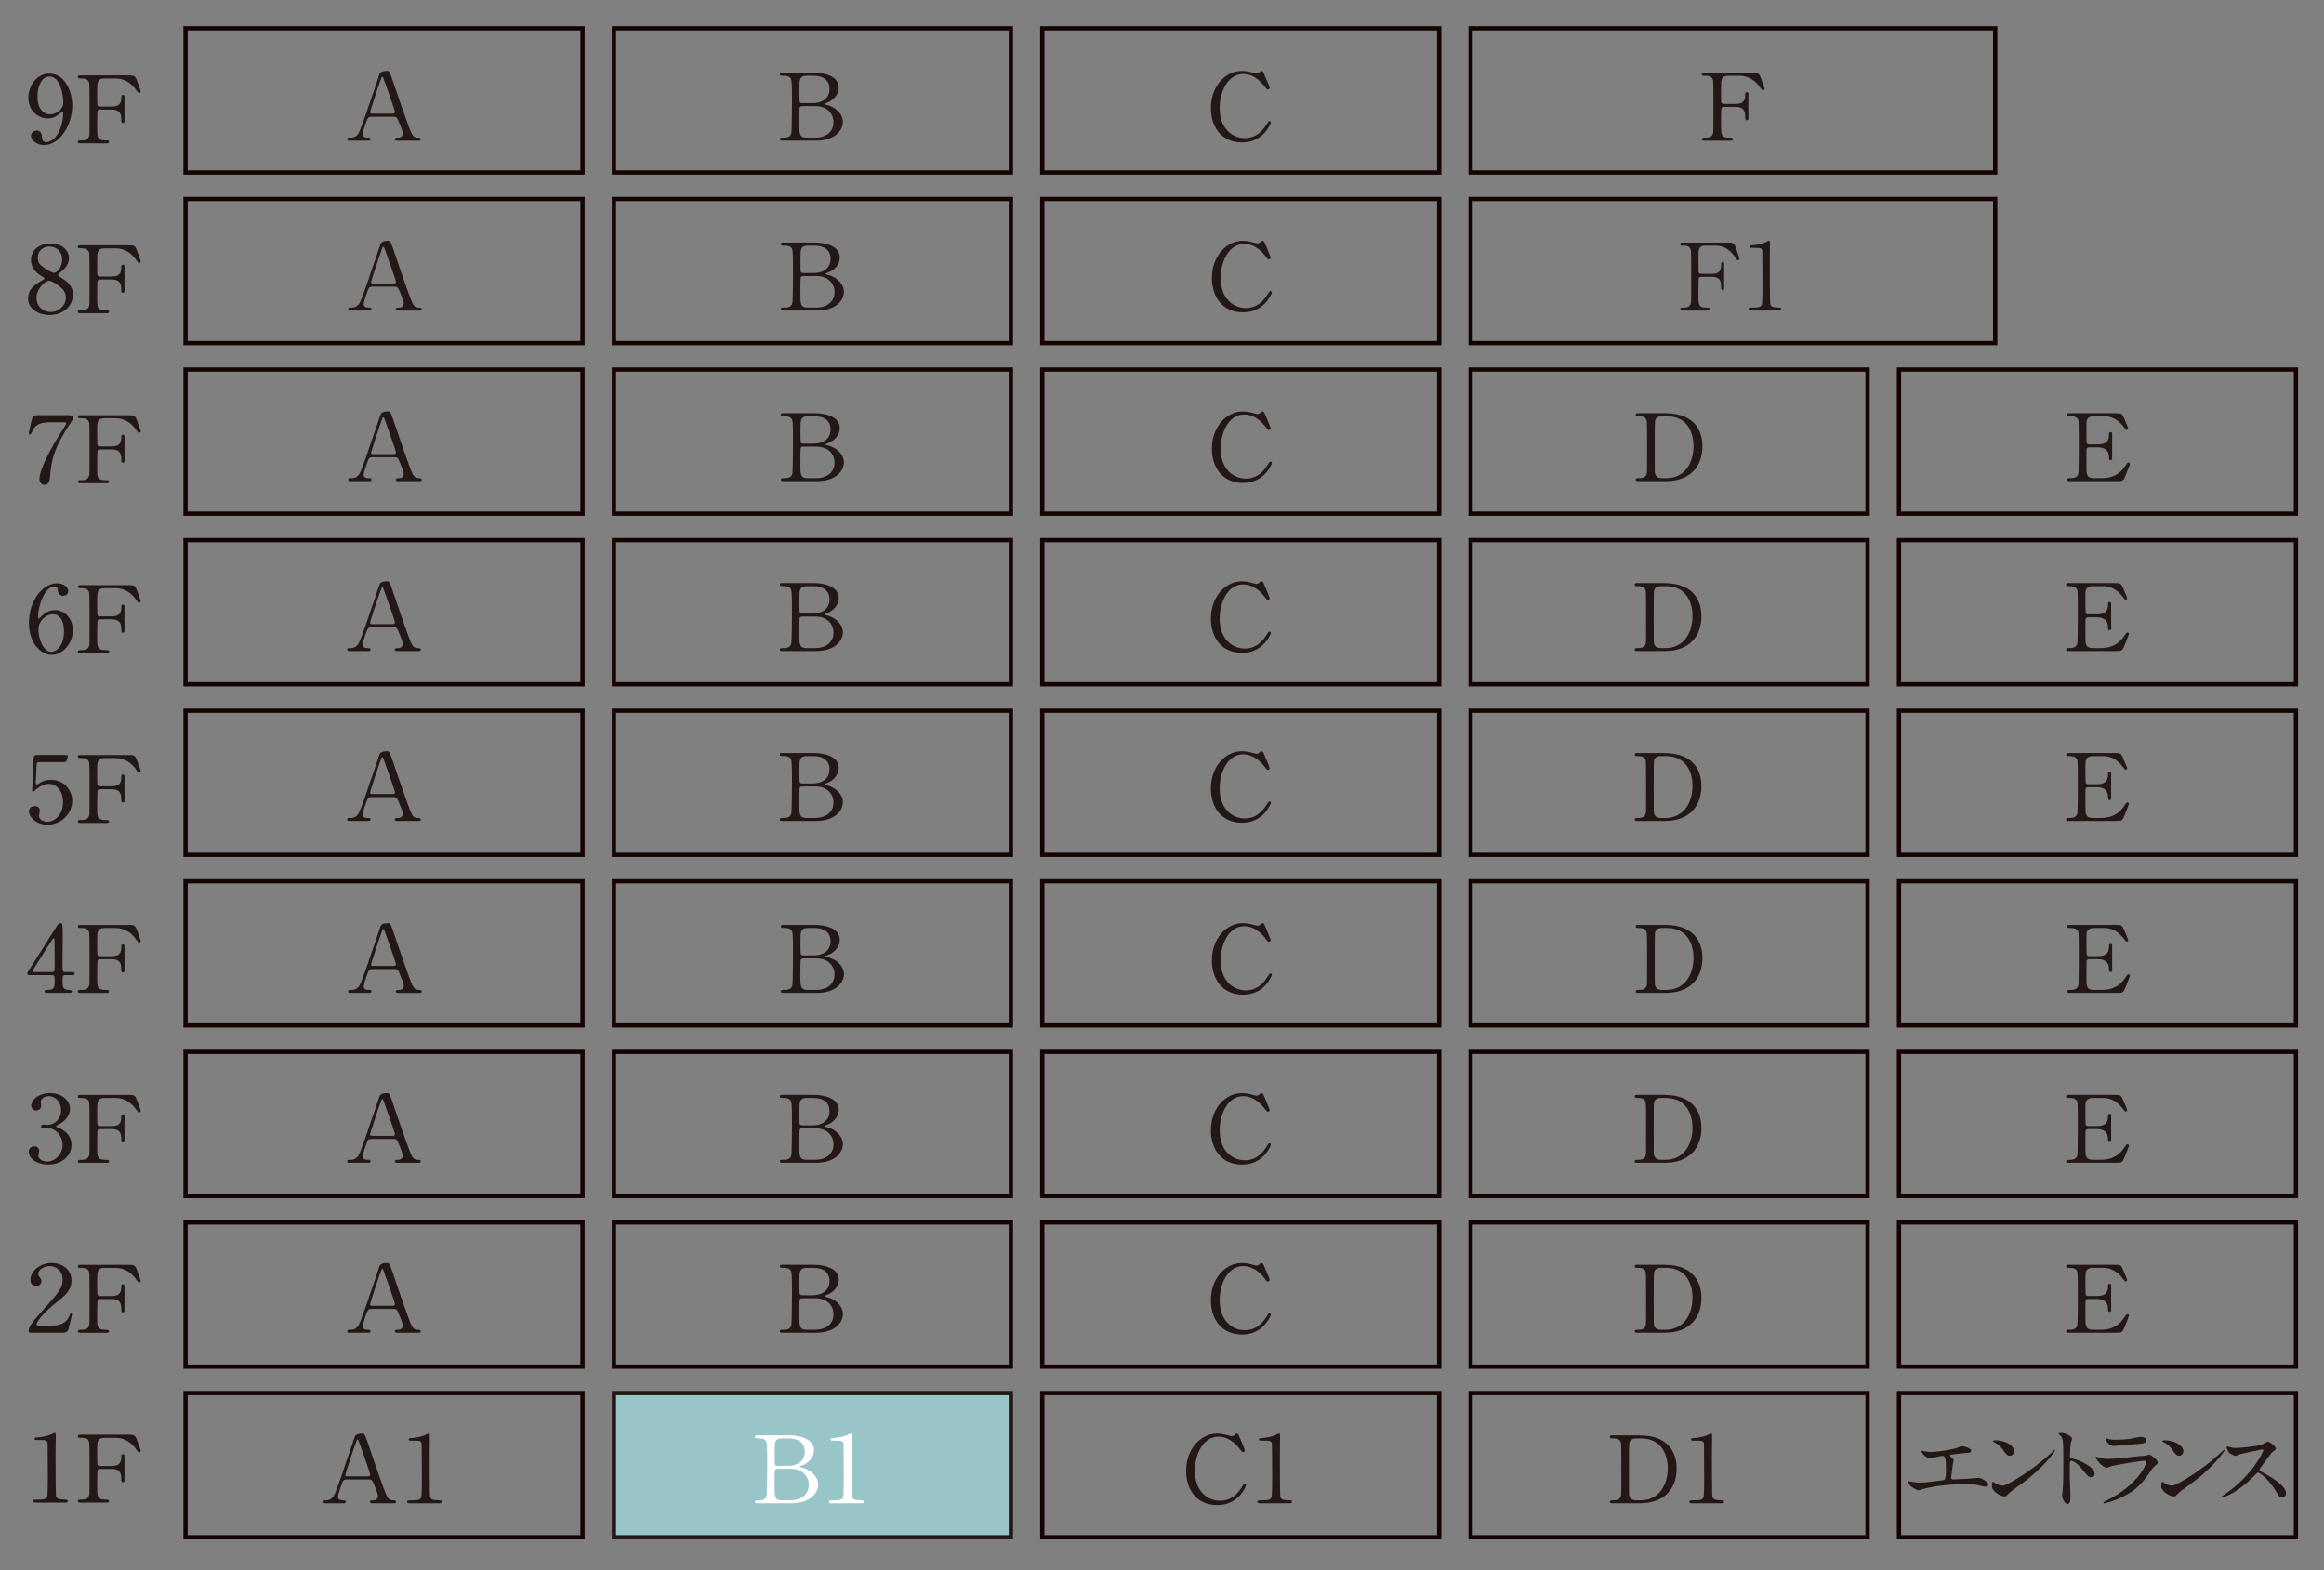 <?xml version="1.0" encoding="UTF-8"?><svg id="_レイヤー_2" xmlns="http://www.w3.org/2000/svg" xmlns:xlink="http://www.w3.org/1999/xlink" viewBox="0 0 370 250"><rect x="0" y="0" width="370" height="250" fill="#808080" stroke="none"/><defs><style>.cls-1{clip-path:url(#clippath);}.cls-2,.cls-3{fill:none;}.cls-2,.cls-4,.cls-5{stroke-width:0px;}.cls-3{stroke:#150301;stroke-width:.679px;}.cls-3,.cls-6{stroke-miterlimit:10;}.cls-6{fill:#98c5c7;stroke:#231815;stroke-width:.68px;}.cls-4{fill:#231815;}.cls-5{fill:#fff;}</style><clipPath id="clippath"><rect class="cls-2" width="370" height="250"/></clipPath></defs><g id="_レイヤー_6"><g class="cls-1"><rect class="cls-3" x="29.542" y="140.314" width="63.201" height="22.954"/><rect class="cls-3" x="97.739" y="140.314" width="63.201" height="22.954"/><rect class="cls-3" x="165.936" y="140.314" width="63.201" height="22.954"/><rect class="cls-3" x="234.132" y="140.314" width="63.201" height="22.954"/><rect class="cls-3" x="302.329" y="140.314" width="63.201" height="22.954"/><rect class="cls-3" x="29.542" y="167.475" width="63.201" height="22.954"/><rect class="cls-3" x="97.739" y="167.475" width="63.201" height="22.954"/><rect class="cls-3" x="165.936" y="167.475" width="63.201" height="22.954"/><rect class="cls-3" x="234.132" y="167.475" width="63.201" height="22.954"/><rect class="cls-3" x="302.329" y="167.475" width="63.201" height="22.954"/><rect class="cls-3" x="29.542" y="194.635" width="63.201" height="22.954"/><rect class="cls-3" x="97.739" y="194.635" width="63.201" height="22.954"/><rect class="cls-3" x="165.936" y="194.635" width="63.201" height="22.954"/><rect class="cls-3" x="234.132" y="194.635" width="63.201" height="22.954"/><rect class="cls-3" x="302.329" y="194.635" width="63.201" height="22.954"/><path class="cls-4" d="M11.605,100.344c0,2.123-1.639,3.92-3.373,3.92-1.687,0-3.625-1.826-3.625-5.093,0-3.459,2.112-6.295,4.492-6.295.961,0,1.765.549,1.765,1.247,0,.52-.457.742-.819.742-.284,0-.835-.163-.867-.995-.016-.297-.047-.505-.457-.505-1.513,0-2.648,2.851-2.648,4.825,0,.059,0,.297.11.297.047,0,.079-.045.394-.342.347-.341,1.04-1.01,2.207-1.01,1.466,0,2.821,1.307,2.821,3.207ZM6.12,100.21c0,1.529.804,3.578,2.049,3.578.725,0,2.018-.817,2.018-3.251,0-.742-.142-2.747-1.844-2.747-.662,0-2.222.802-2.222,2.42Z"/><path class="cls-4" d="M17.77,98.132c1.087,0,1.544-.371,1.544-1.425,0-.252,0-.445.252-.445s.252.223.252.282v3.86c0,.104,0,.327-.252.327s-.252-.223-.252-.371c0-.772,0-1.752-1.544-1.752h-1.876c-.047,0-.284.015-.362.208-.063.119-.063,2.42-.063,2.747,0,1.41,0,1.945,1.292,1.945.441,0,.599,0,.599.238s-.22.238-.425.238h-4.051c-.252,0-.489,0-.489-.238s.252-.238.41-.238c.567,0,1.245,0,1.403-.772.047-.238.047-.252.047-4.202,0-.698,0-3.86-.047-4.127-.142-.742-.883-.757-1.213-.757-.441,0-.599,0-.599-.238,0-.252.221-.252.489-.252h7.582c.883,0,1.04.045,1.34.846.079.208.599,1.603.599,1.693,0,.193-.173.267-.284.267s-.11,0-.488-.535c-.757-1.084-1.86-1.782-3.263-1.782h-1.75c-1.15,0-1.15.668-1.15,1.9,0,.193,0,2.123.016,2.257.032.223.205.327.41.327h1.876Z"/><path class="cls-4" d="M265.067,147.263c5.343,0,5.974,3.563,5.974,5.271,0,3.207-1.939,5.553-5.832,5.553h-4.335c-.236,0-.457,0-.457-.238s.236-.238.331-.238c.615,0,1.292,0,1.435-.772.047-.238.047-.252.047-4.202,0-.698,0-3.875-.047-4.127-.142-.713-.82-.757-1.198-.757-.394,0-.567,0-.567-.238,0-.252.221-.252.457-.252h4.193ZM264.578,147.753c-.567,0-.993.238-1.087.772-.047.252-.047,3.445-.047,4.113,0,3.949,0,3.964.047,4.202.126.698.772.772,1.087.772h.757c2.68,0,4.287-2.168,4.287-5.137,0-1.871-.819-4.721-4.224-4.721h-.82Z"/><path class="cls-4" d="M201.28,147.159c0,.015,1.025,2.346,1.025,2.509s-.158.267-.3.267-.173-.045-.504-.475c-1.34-1.782-2.743-1.99-3.405-1.99-2.475,0-3.751,2.851-3.751,5.419,0,3.444,2.144,4.796,4.019,4.796,1.104,0,2.364-.445,3.405-2.108.362-.579.362-.594.489-.594s.236.104.236.238-.394.906-.898,1.5c-1.324,1.544-2.995,1.648-3.704,1.648-3.326,0-4.949-2.539-4.949-5.449,0-3.474,2.285-5.939,4.949-5.939.394,0,.851.059,1.34.178.11.045.851.238.946.238.126,0,.315-.045.425-.148.252-.238.284-.267.41-.267.094,0,.22.089.268.178Z"/><path class="cls-4" d="M129.698,147.263c1.765,0,4.003.549,4.003,2.39,0,1.158-.914,2.049-1.907,2.405-.094.03-.378.134-.378.208s.662.208.788.252c1.355.505,2.159,1.544,2.159,2.583,0,1.411-1.34,2.984-4.287,2.984h-5.281c-.236,0-.473,0-.473-.238s.236-.238.489-.238c.52,0,1.213,0,1.355-.772.063-.297.095-4.484.095-5.063,0-.653.016-3.073-.142-3.474-.205-.549-.946-.549-1.104-.549-.52,0-.693,0-.693-.252,0-.238.158-.238.615-.238h4.76ZM127.854,152.593c-.11,0-.299.059-.363.193-.063.134-.063,2.242-.063,2.583,0,1.618,0,2.242,1.151,2.242h1.371c1.703,0,2.916-.906,2.916-2.465,0-1.307-.946-2.554-2.869-2.554h-2.144ZM129.556,152.118c1.482,0,2.68-.742,2.68-2.257,0-1.44-1.056-2.108-2.538-2.108h-1.119c-1.135,0-1.135.668-1.135,1.96,0,.742,0,2.079.047,2.212.063.134.268.193.363.193h1.702Z"/><path class="cls-4" d="M63.391,158.087c-.173,0-.378-.045-.378-.238,0-.238.252-.238.63-.238.3,0,.646-.267.646-.653,0-.327-.41-1.351-.583-1.737-.347-.831-.394-.935-.914-.935h-3.42c-.583,0-.646.148-.898.817-.142.401-.567,1.589-.567,1.93,0,.579.504.579.883.579.189,0,.362.03.362.238,0,.238-.236.238-.362.238h-3.026c-.126,0-.331-.015-.331-.223,0-.252.173-.252.536-.252.426,0,.804-.089,1.198-.594.362-.46,1.529-3.949,1.875-5.003.205-.594,1.214-3.504,1.419-4.172.157-.52.252-.861,1.371-.861.189,0,.284.104.347.238.142.223.41.995.52,1.336,1.104,3.222,1.198,3.578,2.191,6.325.898,2.524,1.009,2.732,1.907,2.732.205,0,.362.089.362.252,0,.223-.252.223-.362.223h-3.405ZM62.65,153.796c.173,0,.394-.074.394-.238,0-.312-1.498-4.439-1.781-5.241-.095-.252-.126-.386-.236-.386-.095,0-.11.044-.284.534-.441,1.203-1.671,4.974-1.671,5.107,0,.223.236.223.441.223h3.137Z"/><path class="cls-4" d="M264.906,174.318c5.343,0,5.974,3.563,5.974,5.271,0,3.207-1.939,5.553-5.833,5.553h-4.334c-.236,0-.457,0-.457-.238s.236-.238.331-.238c.615,0,1.292,0,1.434-.772.047-.238.047-.252.047-4.202,0-.698,0-3.875-.047-4.127-.142-.713-.819-.757-1.198-.757-.394,0-.567,0-.567-.238,0-.252.221-.252.457-.252h4.193ZM264.417,174.808c-.567,0-.993.238-1.087.772-.047.252-.047,3.444-.047,4.113,0,3.949,0,3.964.047,4.202.126.698.772.772,1.087.772h.757c2.68,0,4.287-2.168,4.287-5.137,0-1.871-.819-4.721-4.224-4.721h-.82Z"/><path class="cls-4" d="M201.119,174.214c0,.015,1.025,2.346,1.025,2.509s-.158.267-.3.267-.173-.045-.504-.475c-1.34-1.782-2.743-1.99-3.405-1.99-2.475,0-3.751,2.851-3.751,5.419,0,3.444,2.144,4.796,4.019,4.796,1.104,0,2.364-.445,3.405-2.108.362-.579.362-.594.489-.594s.236.104.236.238-.394.906-.898,1.5c-1.324,1.544-2.995,1.648-3.704,1.648-3.326,0-4.949-2.539-4.949-5.449,0-3.474,2.285-5.939,4.949-5.939.394,0,.851.059,1.34.178.11.045.851.238.946.238.126,0,.315-.045.425-.148.252-.238.284-.267.41-.267.094,0,.22.089.268.178Z"/><path class="cls-4" d="M129.533,174.318c1.765,0,4.003.549,4.003,2.39,0,1.158-.914,2.049-1.907,2.405-.094.03-.378.134-.378.208s.662.208.789.252c1.355.505,2.159,1.544,2.159,2.583,0,1.411-1.34,2.984-4.287,2.984h-5.281c-.236,0-.473,0-.473-.238s.236-.238.489-.238c.52,0,1.213,0,1.355-.772.063-.297.095-4.484.095-5.063,0-.653.016-3.073-.142-3.474-.205-.549-.946-.549-1.104-.549-.52,0-.693,0-.693-.252,0-.238.158-.238.615-.238h4.76ZM127.689,179.648c-.11,0-.299.059-.363.193-.063.134-.063,2.242-.063,2.583,0,1.618,0,2.242,1.151,2.242h1.371c1.703,0,2.916-.906,2.916-2.465,0-1.307-.945-2.554-2.869-2.554h-2.144ZM129.391,179.173c1.482,0,2.68-.742,2.68-2.257,0-1.44-1.056-2.108-2.538-2.108h-1.119c-1.135,0-1.135.668-1.135,1.96,0,.742,0,2.078.047,2.212.063.134.268.193.363.193h1.702Z"/><path class="cls-4" d="M63.231,185.141c-.173,0-.378-.045-.378-.238,0-.238.252-.238.63-.238.3,0,.646-.267.646-.653,0-.327-.41-1.351-.583-1.737-.347-.831-.394-.935-.914-.935h-3.42c-.583,0-.646.148-.898.817-.142.401-.567,1.589-.567,1.93,0,.579.504.579.883.579.189,0,.362.03.362.238,0,.238-.236.238-.362.238h-3.026c-.126,0-.331-.015-.331-.223,0-.252.173-.252.536-.252.426,0,.804-.089,1.198-.594.362-.46,1.529-3.949,1.875-5.003.205-.594,1.214-3.504,1.419-4.172.157-.52.252-.861,1.371-.861.189,0,.284.104.347.238.142.223.41.995.52,1.336,1.104,3.222,1.198,3.578,2.191,6.325.898,2.524,1.009,2.732,1.907,2.732.205,0,.362.089.362.252,0,.223-.252.223-.362.223h-3.405ZM62.49,180.85c.173,0,.394-.074.394-.238,0-.312-1.498-4.439-1.781-5.241-.095-.252-.126-.386-.236-.386-.095,0-.11.045-.284.535-.441,1.203-1.671,4.974-1.671,5.107,0,.223.236.223.441.223h3.137Z"/><path class="cls-4" d="M264.906,201.37c5.343,0,5.974,3.563,5.974,5.271,0,3.207-1.939,5.553-5.833,5.553h-4.334c-.236,0-.457,0-.457-.238s.236-.238.331-.238c.615,0,1.292,0,1.434-.772.047-.238.047-.252.047-4.202,0-.698,0-3.875-.047-4.127-.142-.713-.819-.757-1.198-.757-.394,0-.567,0-.567-.238,0-.252.221-.252.457-.252h4.193ZM264.417,201.86c-.567,0-.993.238-1.087.772-.047.252-.047,3.444-.047,4.113,0,3.949,0,3.964.047,4.202.126.698.772.772,1.087.772h.757c2.68,0,4.287-2.168,4.287-5.137,0-1.871-.819-4.721-4.224-4.721h-.82Z"/><path class="cls-4" d="M201.119,201.266c0,.015,1.025,2.346,1.025,2.509s-.158.267-.3.267-.173-.045-.504-.475c-1.34-1.782-2.743-1.99-3.405-1.99-2.475,0-3.751,2.851-3.751,5.419,0,3.444,2.144,4.796,4.019,4.796,1.104,0,2.364-.445,3.405-2.108.362-.579.362-.594.489-.594s.236.104.236.238-.394.906-.898,1.5c-1.324,1.544-2.995,1.648-3.704,1.648-3.326,0-4.949-2.539-4.949-5.449,0-3.474,2.285-5.939,4.949-5.939.394,0,.851.059,1.34.178.11.045.851.238.946.238.126,0,.315-.045.425-.148.252-.238.284-.267.41-.267.094,0,.22.089.268.178Z"/><path class="cls-4" d="M129.533,201.37c1.765,0,4.003.549,4.003,2.39,0,1.158-.914,2.049-1.907,2.405-.094.03-.378.134-.378.208s.662.208.789.252c1.355.505,2.159,1.544,2.159,2.583,0,1.411-1.34,2.984-4.287,2.984h-5.281c-.236,0-.473,0-.473-.238s.236-.238.489-.238c.52,0,1.213,0,1.355-.772.063-.297.095-4.484.095-5.063,0-.653.016-3.073-.142-3.474-.205-.549-.946-.549-1.104-.549-.52,0-.693,0-.693-.252,0-.238.158-.238.615-.238h4.76ZM127.689,206.7c-.11,0-.299.059-.363.193-.063.134-.063,2.242-.063,2.583,0,1.618,0,2.242,1.151,2.242h1.371c1.703,0,2.916-.906,2.916-2.465,0-1.307-.945-2.554-2.869-2.554h-2.144ZM129.391,206.225c1.482,0,2.68-.742,2.68-2.257,0-1.44-1.056-2.108-2.538-2.108h-1.119c-1.135,0-1.135.668-1.135,1.96,0,.742,0,2.078.047,2.212.063.134.268.193.363.193h1.702Z"/><path class="cls-4" d="M63.231,212.193c-.173,0-.378-.045-.378-.238,0-.238.252-.238.63-.238.3,0,.646-.267.646-.653,0-.327-.41-1.351-.583-1.737-.347-.831-.394-.935-.914-.935h-3.42c-.583,0-.646.148-.898.817-.142.401-.567,1.589-.567,1.93,0,.579.504.579.883.579.189,0,.362.03.362.238,0,.238-.236.238-.362.238h-3.026c-.126,0-.331-.015-.331-.223,0-.252.173-.252.536-.252.426,0,.804-.089,1.198-.594.362-.46,1.529-3.949,1.875-5.003.205-.594,1.214-3.504,1.419-4.172.157-.52.252-.861,1.371-.861.189,0,.284.104.347.238.142.223.41.995.52,1.336,1.104,3.222,1.198,3.578,2.191,6.325.898,2.524,1.009,2.732,1.907,2.732.205,0,.362.089.362.252,0,.223-.252.223-.362.223h-3.405ZM62.49,207.903c.173,0,.394-.074.394-.238,0-.312-1.498-4.439-1.781-5.241-.095-.252-.126-.386-.236-.386-.095,0-.11.045-.284.535-.441,1.203-1.671,4.974-1.671,5.107,0,.223.236.223.441.223h3.137Z"/><path class="cls-4" d="M334.524,157.611c.993,0,2.617-.134,3.767-1.841.394-.579.426-.638.552-.638s.268.074.268.238c0,.074-.567,1.485-.662,1.707-.394.965-.41,1.01-1.434,1.01h-7.424c-.268,0-.489,0-.489-.238s.158-.238.599-.238c.378,0,1.056-.045,1.198-.772.047-.252.063-3.667.063-4.098,0-.594,0-3.964-.047-4.231-.158-.757-.835-.757-1.466-.757-.11,0-.347,0-.347-.238,0-.252.221-.252.489-.252h7.188c.978,0,1.056.03,1.372.757.094.208.678,1.574.678,1.678,0,.119-.11.223-.252.223-.094,0-.126-.03-.488-.505-.489-.653-1.513-1.663-3.026-1.663h-1.75c-.615,0-.882.297-.945.386-.189.267-.189.401-.189,1.574,0,.193,0,2.212.047,2.331.095.178.331.193.378.193h1.387c1.781,0,1.781-1.01,1.781-1.663,0-.045,0-.297.252-.297.268,0,.252.252.252.371-.016.549,0,3.207,0,3.801,0,.074,0,.312-.252.312s-.252-.193-.252-.49c0-1.262-.898-1.559-1.781-1.559h-1.387c-.268,0-.378.148-.41.341-.016.119-.016,2.568-.016,2.791,0,1.039,0,1.767,1.135,1.767h1.214Z"/><path class="cls-4" d="M334.364,184.664c.993,0,2.617-.134,3.767-1.841.394-.579.426-.638.552-.638s.268.074.268.238c0,.074-.567,1.485-.662,1.707-.394.965-.41,1.01-1.434,1.01h-7.424c-.268,0-.489,0-.489-.238s.158-.238.599-.238c.378,0,1.056-.045,1.198-.772.047-.252.063-3.667.063-4.098,0-.594,0-3.964-.047-4.231-.158-.757-.835-.757-1.466-.757-.11,0-.347,0-.347-.238,0-.252.221-.252.489-.252h7.188c.978,0,1.056.03,1.372.757.094.208.678,1.574.678,1.678,0,.119-.11.223-.252.223-.094,0-.126-.03-.488-.505-.489-.653-1.513-1.663-3.026-1.663h-1.75c-.615,0-.882.297-.945.386-.189.267-.189.401-.189,1.574,0,.193,0,2.212.047,2.331.095.178.331.193.378.193h1.387c1.781,0,1.781-1.01,1.781-1.663,0-.045,0-.297.252-.297.268,0,.252.252.252.371-.016.549,0,3.207,0,3.801,0,.074,0,.312-.252.312s-.252-.193-.252-.49c0-1.262-.898-1.559-1.781-1.559h-1.387c-.268,0-.378.148-.41.341-.016.119-.016,2.568-.016,2.791,0,1.039,0,1.767,1.135,1.767h1.214Z"/><path class="cls-4" d="M334.364,211.718c.993,0,2.617-.134,3.767-1.841.394-.579.426-.638.552-.638s.268.074.268.238c0,.074-.567,1.485-.662,1.707-.394.965-.41,1.01-1.434,1.01h-7.424c-.268,0-.489,0-.489-.238s.158-.238.599-.238c.378,0,1.056-.045,1.198-.772.047-.252.063-3.667.063-4.098,0-.594,0-3.964-.047-4.231-.158-.757-.835-.757-1.466-.757-.11,0-.347,0-.347-.238,0-.252.221-.252.489-.252h7.188c.978,0,1.056.03,1.372.757.094.208.678,1.574.678,1.678,0,.119-.11.223-.252.223-.094,0-.126-.03-.488-.505-.489-.653-1.513-1.663-3.026-1.663h-1.75c-.615,0-.882.297-.945.386-.189.267-.189.401-.189,1.574,0,.193,0,2.212.047,2.331.095.178.331.193.378.193h1.387c1.781,0,1.781-1.01,1.781-1.663,0-.045,0-.297.252-.297.268,0,.252.252.252.371-.016.549,0,3.207,0,3.801,0,.074,0,.312-.252.312s-.252-.193-.252-.49c0-1.262-.898-1.559-1.781-1.559h-1.387c-.268,0-.378.148-.41.341-.016.119-.016,2.568-.016,2.791,0,1.039,0,1.767,1.135,1.767h1.214Z"/><rect class="cls-3" x="29.542" y="221.795" width="63.201" height="22.954"/><rect class="cls-6" x="97.739" y="221.795" width="63.201" height="22.954"/><rect class="cls-3" x="165.936" y="221.795" width="63.201" height="22.954"/><rect class="cls-3" x="234.132" y="221.795" width="63.201" height="22.954"/><rect class="cls-3" x="302.329" y="221.795" width="63.201" height="22.954"/><path class="cls-4" d="M260.965,228.531c5.343,0,5.974,3.563,5.974,5.271,0,3.207-1.939,5.553-5.833,5.553h-4.334c-.236,0-.457,0-.457-.238s.236-.238.331-.238c.615,0,1.292,0,1.434-.772.047-.238.047-.252.047-4.202,0-.698,0-3.875-.047-4.127-.142-.713-.819-.757-1.198-.757-.394,0-.567,0-.567-.237,0-.252.221-.252.457-.252h4.193ZM260.476,229.021c-.567,0-.993.238-1.087.772-.047.252-.047,3.444-.047,4.113,0,3.949,0,3.964.047,4.202.126.698.772.772,1.087.772h.757c2.68,0,4.287-2.168,4.287-5.137,0-1.871-.819-4.721-4.224-4.721h-.82Z"/><path class="cls-4" d="M269.321,239.354c-.347,0-.363-.193-.363-.238,0-.238.236-.238.804-.238.852,0,1.261-.044,1.45-.46.11-.252.11-2.865.11-3.385,0-.713-.031-4.172-.031-4.959,0-.698-.221-.698-1.545-.698-.378,0-.536,0-.536-.193s.157-.208.646-.238c.378-.015,1.167-.163,1.781-.371.11-.03.646-.327.772-.327.173,0,.173.045.173.713,0,.401-.032,2.316-.032,2.761,0,.683.016,6.384.063,6.548.11.43.331.609,1.498.609.142,0,.378,0,.378.267,0,.208-.252.208-.394.208h-4.776Z"/><path class="cls-4" d="M197.177,228.427c0,.015,1.025,2.346,1.025,2.509s-.158.267-.3.267-.173-.044-.504-.475c-1.34-1.782-2.743-1.99-3.405-1.99-2.475,0-3.751,2.851-3.751,5.419,0,3.444,2.144,4.795,4.019,4.795,1.104,0,2.364-.445,3.405-2.108.362-.579.362-.594.489-.594s.236.104.236.238-.394.906-.898,1.5c-1.324,1.544-2.995,1.648-3.704,1.648-3.326,0-4.949-2.539-4.949-5.449,0-3.474,2.285-5.939,4.949-5.939.394,0,.851.06,1.34.178.11.044.851.238.946.238.126,0,.315-.044.425-.148.252-.238.284-.267.41-.267.094,0,.22.089.268.178Z"/><path class="cls-4" d="M200.537,239.354c-.347,0-.363-.193-.363-.238,0-.238.236-.238.804-.238.852,0,1.261-.044,1.45-.46.11-.252.11-2.865.11-3.385,0-.713-.031-4.172-.031-4.959,0-.698-.221-.698-1.545-.698-.378,0-.536,0-.536-.193s.157-.208.646-.238c.378-.015,1.167-.163,1.781-.371.11-.03.646-.327.772-.327.173,0,.173.045.173.713,0,.401-.032,2.316-.032,2.761,0,.683.016,6.384.063,6.548.11.43.331.609,1.498.609.142,0,.378,0,.378.267,0,.208-.252.208-.394.208h-4.776Z"/><path class="cls-5" d="M125.592,228.531c1.765,0,4.003.549,4.003,2.39,0,1.158-.914,2.049-1.907,2.405-.094.03-.378.134-.378.208s.662.208.789.252c1.355.505,2.159,1.544,2.159,2.583,0,1.41-1.34,2.984-4.287,2.984h-5.281c-.236,0-.473,0-.473-.238s.236-.238.489-.238c.52,0,1.213,0,1.355-.772.063-.297.095-4.484.095-5.063,0-.653.016-3.073-.142-3.474-.205-.55-.946-.55-1.104-.55-.52,0-.693,0-.693-.252,0-.238.158-.238.615-.238h4.76ZM123.748,233.861c-.11,0-.299.06-.363.193-.063.134-.063,2.242-.063,2.583,0,1.618,0,2.242,1.151,2.242h1.371c1.703,0,2.916-.906,2.916-2.465,0-1.306-.945-2.554-2.869-2.554h-2.144ZM125.45,233.385c1.482,0,2.68-.742,2.68-2.257,0-1.44-1.056-2.108-2.538-2.108h-1.119c-1.135,0-1.135.668-1.135,1.96,0,.742,0,2.079.047,2.212.063.134.268.193.363.193h1.702Z"/><path class="cls-5" d="M132.34,239.354c-.347,0-.363-.193-.363-.238,0-.238.236-.238.804-.238.852,0,1.261-.044,1.45-.46.11-.252.11-2.865.11-3.385,0-.713-.031-4.172-.031-4.959,0-.698-.221-.698-1.545-.698-.378,0-.536,0-.536-.193s.157-.208.646-.238c.378-.015,1.167-.163,1.781-.371.11-.03.646-.327.772-.327.173,0,.173.045.173.713,0,.401-.032,2.316-.032,2.761,0,.683.016,6.384.063,6.548.11.43.331.609,1.498.609.142,0,.378,0,.378.267,0,.208-.252.208-.394.208h-4.776Z"/><path class="cls-4" d="M59.29,239.354c-.173,0-.378-.044-.378-.238,0-.238.252-.238.63-.238.3,0,.646-.267.646-.653,0-.327-.41-1.351-.583-1.737-.347-.831-.394-.935-.914-.935h-3.42c-.583,0-.646.148-.898.817-.142.401-.567,1.589-.567,1.93,0,.579.504.579.883.579.189,0,.362.03.362.238,0,.238-.236.238-.362.238h-3.026c-.126,0-.331-.015-.331-.223,0-.252.173-.252.536-.252.426,0,.804-.089,1.198-.594.362-.46,1.529-3.949,1.875-5.003.205-.594,1.214-3.504,1.419-4.172.157-.52.252-.861,1.371-.861.189,0,.284.104.347.238.142.223.41.995.52,1.336,1.104,3.222,1.198,3.578,2.191,6.325.898,2.524,1.009,2.732,1.907,2.732.205,0,.362.089.362.252,0,.223-.252.223-.362.223h-3.405ZM58.549,235.063c.173,0,.394-.074.394-.238,0-.312-1.498-4.439-1.781-5.241-.095-.252-.126-.386-.236-.386-.095,0-.11.045-.284.535-.441,1.202-1.671,4.974-1.671,5.107,0,.223.236.223.441.223h3.137Z"/><path class="cls-4" d="M65.171,239.354c-.347,0-.363-.193-.363-.238,0-.238.236-.238.804-.238.852,0,1.261-.044,1.45-.46.11-.252.11-2.865.11-3.385,0-.713-.031-4.172-.031-4.959,0-.698-.221-.698-1.545-.698-.378,0-.536,0-.536-.193s.157-.208.646-.238c.378-.015,1.167-.163,1.781-.371.11-.03.646-.327.772-.327.173,0,.173.045.173.713,0,.401-.032,2.316-.032,2.761,0,.683.016,6.384.063,6.548.11.43.331.609,1.498.609.142,0,.378,0,.378.267,0,.208-.252.208-.394.208h-4.776Z"/><path class="cls-4" d="M306.144,231.025c.236.074.946.148,1.324.148.473,0,2.475-.178,3.94-.594.142-.03.741-.312.883-.312.489,0,1.544.312,1.544.757,0,.282-.441.297-.819.312-.363.015-1.97.223-2.301.252-.063,0-.236.03-.236.163,0,.074.063.148.142.223.378.371.426.416.426.534,0,.089-.11.475-.126.55-.063.594-.173,1.366-.268,2.049,0,.074-.016.134-.016.163,0,.223.11.282.473.282.315,0,2.301-.134,2.727-.148.189-.015.993-.104,1.167-.104.426,0,1.561.668,1.561,1.099,0,.267-.536.312-.583.312-.126,0-.804-.178-.993-.223-.347-.089-.804-.193-1.907-.193-2.112,0-4.823.238-6.825.757-.142.03-.725.252-.851.252-.063,0-1.608-.638-1.608-1.366,0-.059.032-.104.11-.104.079,0,.394.074.457.089.315.06.852.134,1.372.134.898,0,3.657-.371,3.767-.416.315-.134.315-.965.315-1.708,0-1.752-.126-2.138-.567-2.138-.331,0-1.971.446-2.034.446-.157,0-.788-.401-1.024-.668-.158-.208-.331-.534-.268-.594.016-.015.205.03.221.044Z"/><path class="cls-4" d="M321.263,236.667c-.41.282-1.214.846-1.545,1.218-.299.341-.331.371-.567.371-.851,0-2.018-.95-2.018-1.544,0-.104.016-.787.158-.787.063,0,.41.252.473.282.205.119.725.341,1.072.341.772,0,4.949-2.628,7.566-5.063.252-.238.693-.653.725-.653.031,0,.079.044.079.074,0,.134-1.844,2.91-5.942,5.76ZM319.97,231.782c-.426,0-.583-.238-1.104-.98-.536-.757-.993-.98-1.434-1.218-.063-.03-.142-.074-.142-.134s.126-.134.347-.134c1.687,0,3.011.846,3.011,1.722,0,.445-.268.742-.678.742Z"/><path class="cls-4" d="M328.184,228.145c.567,0,1.702.475,1.702.95,0,.104-.157.534-.189.624-.079.371-.142,1.692-.142,2.064,0,.327.063.371.52.475.961.208,3.405,1.292,3.405,2.405,0,.49-.489.52-.568.52-.394,0-.441-.06-1.497-1.351-.441-.549-1.182-1.247-1.671-1.247-.158,0-.221,0-.221,1.099,0,1.574.016,2.361.079,3.697.016.163.032.534.032.757,0,.371,0,1.351-.457,1.351-.473,0-.883-1.01-.883-1.396,0-.059.063-.371.063-.431.11-1.232.142-1.618.142-3.444,0-4.246,0-4.721-.189-5.197-.126-.312-.284-.46-.536-.683l-.032-.059c.016-.134.426-.134.441-.134Z"/><path class="cls-4" d="M335.483,238.879c4.918-2.494,6.21-5.701,6.21-6.013,0-.178-.11-.282-.331-.282-.536,0-4.492.653-5.186.846-.11.03-.615.252-.725.252-.678,0-1.797-1.277-1.797-1.693,0-.044.047-.074.094-.074.047,0,.237.104.284.119.3.119.898.252,1.561.252,1.292,0,4.429-.386,5.013-.445.031,0,1.072-.089,1.087-.089.079-.03.378-.163.457-.163.268,0,1.387.876,1.387,1.218,0,.223-.063.282-.426.564-.268.208-.425.43-.851,1.054-1.245,1.782-2.222,2.895-4.445,3.964-1.403.668-2.648.965-2.79.965-.126,0-.142-.089-.142-.119,0-.03.016-.074.031-.089.032-.03.473-.223.567-.267ZM335.877,229.169c.252.059.615.059.835.059.741,0,1.781-.03,2.522-.163.237-.045,1.324-.297,1.545-.297.268,0,.961.134.961.564,0,.46-.552.505-1.466.579-.252.03-3.641.312-3.751.312-.835,0-1.308-1.01-1.308-1.114,0-.074.031-.104.094-.104.095,0,.473.148.567.163Z"/><path class="cls-4" d="M348.222,236.667c-.41.282-1.214.846-1.545,1.218-.299.341-.331.371-.567.371-.851,0-2.018-.95-2.018-1.544,0-.104.016-.787.158-.787.063,0,.41.252.473.282.205.119.725.341,1.072.341.772,0,4.949-2.628,7.566-5.063.252-.238.693-.653.725-.653.031,0,.079.044.079.074,0,.134-1.844,2.91-5.942,5.76ZM346.93,231.782c-.426,0-.583-.238-1.104-.98-.536-.757-.993-.98-1.434-1.218-.063-.03-.142-.074-.142-.134s.126-.134.347-.134c1.687,0,3.011.846,3.011,1.722,0,.445-.268.742-.678.742Z"/><path class="cls-4" d="M360.141,230.772c-.11,0-3.42.728-3.499.757-.11.03-.599.282-.709.282-.236,0-.977-.445-1.072-.534-.11-.104-.378-.757-.378-.861,0-.074.016-.119.095-.119.016,0,.362.089.41.104.489.134.678.148.835.148.536,0,3.5-.238,4.319-.549.142-.059.725-.46.867-.46.378,0,1.34.757,1.34,1.128,0,.134-.583.534-.678.638-.315.356-1.56,2.093-1.812,2.435-.063.074-.126.178-.126.297,0,.134.031.163.693.505.709.386,3.531,1.885,3.531,3.237,0,.342-.284.653-.646.653s-.426-.104-.978-1.024c-1.087-1.797-2.475-2.925-2.821-2.925-.158,0-.205.044-.552.416-.552.549-2.159,2.212-4.208,3.177-.426.193-.851.342-.977.342-.032,0-.11,0-.11-.089,0-.059.63-.49.725-.549,4.114-2.806,5.989-6.651,5.942-6.889-.032-.119-.158-.119-.189-.119Z"/><rect class="cls-3" x="29.542" y="58.833" width="63.201" height="22.954"/><rect class="cls-3" x="97.739" y="58.833" width="63.201" height="22.954"/><rect class="cls-3" x="165.936" y="58.833" width="63.201" height="22.954"/><rect class="cls-3" x="234.132" y="58.833" width="63.201" height="22.954"/><rect class="cls-3" x="302.329" y="58.833" width="63.201" height="22.954"/><rect class="cls-3" x="29.542" y="85.994" width="63.201" height="22.954"/><rect class="cls-3" x="97.739" y="85.994" width="63.201" height="22.954"/><rect class="cls-3" x="165.936" y="85.994" width="63.201" height="22.954"/><rect class="cls-3" x="234.132" y="85.994" width="63.201" height="22.954"/><rect class="cls-3" x="302.329" y="85.994" width="63.201" height="22.954"/><rect class="cls-3" x="29.542" y="113.154" width="63.201" height="22.954"/><rect class="cls-3" x="97.739" y="113.154" width="63.201" height="22.954"/><rect class="cls-3" x="165.936" y="113.154" width="63.201" height="22.954"/><rect class="cls-3" x="234.132" y="113.154" width="63.201" height="22.954"/><rect class="cls-3" x="302.329" y="113.154" width="63.201" height="22.954"/><path class="cls-4" d="M265.067,65.782c5.343,0,5.974,3.563,5.974,5.271,0,3.207-1.939,5.553-5.832,5.553h-4.335c-.236,0-.457,0-.457-.238s.236-.238.331-.238c.615,0,1.292,0,1.435-.772.047-.238.047-.252.047-4.202,0-.698,0-3.875-.047-4.127-.142-.713-.82-.757-1.198-.757-.394,0-.567,0-.567-.238,0-.252.221-.252.457-.252h4.193ZM264.578,66.272c-.567,0-.993.238-1.087.772-.047.252-.047,3.444-.047,4.113,0,3.949,0,3.964.047,4.202.126.698.772.772,1.087.772h.757c2.68,0,4.287-2.168,4.287-5.137,0-1.871-.819-4.721-4.224-4.721h-.82Z"/><path class="cls-4" d="M201.28,65.678c0,.015,1.025,2.346,1.025,2.509s-.158.267-.3.267-.173-.045-.504-.475c-1.34-1.782-2.743-1.99-3.405-1.99-2.475,0-3.751,2.851-3.751,5.419,0,3.444,2.144,4.796,4.019,4.796,1.104,0,2.364-.445,3.405-2.108.362-.579.362-.594.489-.594s.236.104.236.238-.394.906-.898,1.5c-1.324,1.544-2.995,1.648-3.704,1.648-3.326,0-4.949-2.539-4.949-5.449,0-3.474,2.285-5.939,4.949-5.939.394,0,.851.059,1.34.178.11.045.851.238.946.238.126,0,.315-.045.425-.148.252-.238.284-.267.41-.267.094,0,.22.089.268.178Z"/><path class="cls-4" d="M129.698,65.782c1.765,0,4.003.549,4.003,2.39,0,1.158-.914,2.049-1.907,2.405-.094.03-.378.134-.378.208s.662.208.788.252c1.355.505,2.159,1.544,2.159,2.583,0,1.411-1.34,2.984-4.287,2.984h-5.281c-.236,0-.473,0-.473-.238s.236-.238.489-.238c.52,0,1.213,0,1.355-.772.063-.297.095-4.484.095-5.063,0-.653.016-3.073-.142-3.474-.205-.549-.946-.549-1.104-.549-.52,0-.693,0-.693-.252,0-.238.158-.238.615-.238h4.76ZM127.854,71.112c-.11,0-.299.059-.363.193-.063.134-.063,2.242-.063,2.583,0,1.618,0,2.242,1.151,2.242h1.371c1.703,0,2.916-.906,2.916-2.465,0-1.307-.946-2.554-2.869-2.554h-2.144ZM129.556,70.637c1.482,0,2.68-.742,2.68-2.257,0-1.44-1.056-2.108-2.538-2.108h-1.119c-1.135,0-1.135.668-1.135,1.96,0,.742,0,2.078.047,2.212.063.134.268.193.363.193h1.702Z"/><path class="cls-4" d="M63.391,76.606c-.173,0-.378-.045-.378-.238,0-.238.252-.238.63-.238.3,0,.646-.267.646-.653,0-.327-.41-1.351-.583-1.737-.347-.831-.394-.935-.914-.935h-3.42c-.583,0-.646.148-.898.817-.142.401-.567,1.589-.567,1.93,0,.579.504.579.883.579.189,0,.362.03.362.238,0,.238-.236.238-.362.238h-3.026c-.126,0-.331-.015-.331-.223,0-.252.173-.252.536-.252.426,0,.804-.089,1.198-.594.362-.46,1.529-3.949,1.875-5.003.205-.594,1.214-3.504,1.419-4.172.157-.52.252-.861,1.371-.861.189,0,.284.104.347.238.142.223.41.995.52,1.336,1.104,3.222,1.198,3.578,2.191,6.325.898,2.524,1.009,2.732,1.907,2.732.205,0,.362.089.362.252,0,.223-.252.223-.362.223h-3.405ZM62.65,72.315c.173,0,.394-.074.394-.238,0-.312-1.498-4.439-1.781-5.241-.095-.252-.126-.386-.236-.386-.095,0-.11.045-.284.535-.441,1.203-1.671,4.974-1.671,5.107,0,.223.236.223.441.223h3.137Z"/><path class="cls-4" d="M264.906,92.837c5.343,0,5.974,3.563,5.974,5.271,0,3.207-1.939,5.553-5.833,5.553h-4.334c-.236,0-.457,0-.457-.238s.236-.238.331-.238c.615,0,1.292,0,1.434-.772.047-.238.047-.252.047-4.202,0-.698,0-3.875-.047-4.127-.142-.713-.819-.757-1.198-.757-.394,0-.567,0-.567-.238,0-.252.221-.252.457-.252h4.193ZM264.417,93.327c-.567,0-.993.238-1.087.772-.047.252-.047,3.444-.047,4.113,0,3.949,0,3.964.047,4.202.126.698.772.772,1.087.772h.757c2.68,0,4.287-2.168,4.287-5.137,0-1.871-.819-4.721-4.224-4.721h-.82Z"/><path class="cls-4" d="M201.119,92.733c0,.015,1.025,2.346,1.025,2.509s-.158.267-.3.267-.173-.045-.504-.475c-1.34-1.782-2.743-1.99-3.405-1.99-2.475,0-3.751,2.851-3.751,5.419,0,3.444,2.144,4.796,4.019,4.796,1.104,0,2.364-.445,3.405-2.108.362-.579.362-.594.489-.594s.236.104.236.238-.394.906-.898,1.5c-1.324,1.544-2.995,1.648-3.704,1.648-3.326,0-4.949-2.539-4.949-5.449,0-3.474,2.285-5.939,4.949-5.939.394,0,.851.059,1.34.178.11.045.851.238.946.238.126,0,.315-.045.425-.148.252-.238.284-.267.41-.267.094,0,.22.089.268.178Z"/><path class="cls-4" d="M129.533,92.837c1.765,0,4.003.549,4.003,2.39,0,1.158-.914,2.049-1.907,2.405-.094.03-.378.134-.378.208s.662.208.789.252c1.355.505,2.159,1.544,2.159,2.583,0,1.411-1.34,2.984-4.287,2.984h-5.281c-.236,0-.473,0-.473-.238s.236-.238.489-.238c.52,0,1.213,0,1.355-.772.063-.297.095-4.484.095-5.063,0-.653.016-3.073-.142-3.474-.205-.549-.946-.549-1.104-.549-.52,0-.693,0-.693-.252,0-.238.158-.238.615-.238h4.76ZM127.689,98.167c-.11,0-.299.059-.363.193-.063.134-.063,2.242-.063,2.583,0,1.618,0,2.242,1.151,2.242h1.371c1.703,0,2.916-.906,2.916-2.465,0-1.307-.945-2.554-2.869-2.554h-2.144ZM129.391,97.692c1.482,0,2.68-.742,2.68-2.257,0-1.44-1.056-2.108-2.538-2.108h-1.119c-1.135,0-1.135.668-1.135,1.96,0,.742,0,2.078.047,2.212.063.134.268.193.363.193h1.702Z"/><path class="cls-4" d="M63.231,103.66c-.173,0-.378-.045-.378-.238,0-.238.252-.238.63-.238.3,0,.646-.267.646-.653,0-.327-.41-1.351-.583-1.737-.347-.831-.394-.935-.914-.935h-3.42c-.583,0-.646.148-.898.817-.142.401-.567,1.589-.567,1.93,0,.579.504.579.883.579.189,0,.362.03.362.238,0,.238-.236.238-.362.238h-3.026c-.126,0-.331-.015-.331-.223,0-.252.173-.252.536-.252.426,0,.804-.089,1.198-.594.362-.46,1.529-3.949,1.875-5.003.205-.594,1.214-3.504,1.419-4.172.157-.52.252-.861,1.371-.861.189,0,.284.104.347.238.142.223.41.995.52,1.336,1.104,3.222,1.198,3.578,2.191,6.325.898,2.524,1.009,2.732,1.907,2.732.205,0,.362.089.362.252,0,.223-.252.223-.362.223h-3.405ZM62.49,99.369c.173,0,.394-.074.394-.238,0-.312-1.498-4.439-1.781-5.241-.095-.252-.126-.386-.236-.386-.095,0-.11.045-.284.535-.441,1.203-1.671,4.974-1.671,5.107,0,.223.236.223.441.223h3.137Z"/><path class="cls-4" d="M264.906,119.889c5.343,0,5.974,3.563,5.974,5.271,0,3.207-1.939,5.553-5.833,5.553h-4.334c-.236,0-.457,0-.457-.238s.236-.238.331-.238c.615,0,1.292,0,1.434-.772.047-.238.047-.252.047-4.202,0-.698,0-3.875-.047-4.127-.142-.713-.819-.757-1.198-.757-.394,0-.567,0-.567-.238,0-.252.221-.252.457-.252h4.193ZM264.417,120.379c-.567,0-.993.238-1.087.772-.047.252-.047,3.445-.047,4.113,0,3.949,0,3.964.047,4.202.126.698.772.772,1.087.772h.757c2.68,0,4.287-2.168,4.287-5.137,0-1.871-.819-4.721-4.224-4.721h-.82Z"/><path class="cls-4" d="M201.119,119.785c0,.015,1.025,2.346,1.025,2.509s-.158.267-.3.267-.173-.045-.504-.475c-1.34-1.782-2.743-1.99-3.405-1.99-2.475,0-3.751,2.851-3.751,5.419,0,3.444,2.144,4.796,4.019,4.796,1.104,0,2.364-.445,3.405-2.108.362-.579.362-.594.489-.594s.236.104.236.238-.394.906-.898,1.5c-1.324,1.544-2.995,1.648-3.704,1.648-3.326,0-4.949-2.539-4.949-5.449,0-3.474,2.285-5.939,4.949-5.939.394,0,.851.059,1.34.178.11.045.851.238.946.238.126,0,.315-.045.425-.148.252-.238.284-.267.41-.267.094,0,.22.089.268.178Z"/><path class="cls-4" d="M129.533,119.889c1.765,0,4.003.549,4.003,2.39,0,1.158-.914,2.049-1.907,2.405-.094.03-.378.134-.378.208s.662.208.789.252c1.355.505,2.159,1.544,2.159,2.583,0,1.411-1.34,2.984-4.287,2.984h-5.281c-.236,0-.473,0-.473-.238s.236-.238.489-.238c.52,0,1.213,0,1.355-.772.063-.297.095-4.484.095-5.063,0-.653.016-3.073-.142-3.474-.205-.549-.946-.549-1.104-.549-.52,0-.693,0-.693-.252,0-.238.158-.238.615-.238h4.76ZM127.689,125.219c-.11,0-.299.059-.363.193-.063.134-.063,2.242-.063,2.583,0,1.618,0,2.242,1.151,2.242h1.371c1.703,0,2.916-.906,2.916-2.465,0-1.307-.945-2.554-2.869-2.554h-2.144ZM129.391,124.744c1.482,0,2.68-.742,2.68-2.257,0-1.44-1.056-2.108-2.538-2.108h-1.119c-1.135,0-1.135.668-1.135,1.96,0,.742,0,2.079.047,2.212.063.134.268.193.363.193h1.702Z"/><path class="cls-4" d="M63.231,130.713c-.173,0-.378-.045-.378-.238,0-.238.252-.238.63-.238.3,0,.646-.267.646-.653,0-.327-.41-1.351-.583-1.737-.347-.831-.394-.935-.914-.935h-3.42c-.583,0-.646.148-.898.817-.142.401-.567,1.589-.567,1.93,0,.579.504.579.883.579.189,0,.362.03.362.238,0,.238-.236.238-.362.238h-3.026c-.126,0-.331-.015-.331-.223,0-.252.173-.252.536-.252.426,0,.804-.089,1.198-.594.362-.46,1.529-3.949,1.875-5.003.205-.594,1.214-3.504,1.419-4.172.157-.52.252-.861,1.371-.861.189,0,.284.104.347.238.142.223.41.995.52,1.336,1.104,3.222,1.198,3.578,2.191,6.325.898,2.524,1.009,2.732,1.907,2.732.205,0,.362.089.362.252,0,.223-.252.223-.362.223h-3.405ZM62.49,126.422c.173,0,.394-.074.394-.238,0-.312-1.498-4.439-1.781-5.241-.095-.252-.126-.386-.236-.386-.095,0-.11.044-.284.534-.441,1.203-1.671,4.974-1.671,5.107,0,.223.236.223.441.223h3.137Z"/><path class="cls-4" d="M334.524,76.131c.993,0,2.617-.134,3.767-1.841.394-.579.426-.638.552-.638s.268.074.268.238c0,.074-.567,1.485-.662,1.707-.394.965-.41,1.01-1.434,1.01h-7.424c-.268,0-.489,0-.489-.238s.158-.238.599-.238c.378,0,1.056-.045,1.198-.772.047-.252.063-3.667.063-4.098,0-.594,0-3.964-.047-4.231-.158-.757-.835-.757-1.466-.757-.11,0-.347,0-.347-.238,0-.252.221-.252.489-.252h7.188c.978,0,1.056.03,1.372.757.094.208.678,1.574.678,1.678,0,.119-.11.223-.252.223-.094,0-.126-.03-.488-.505-.489-.653-1.513-1.663-3.026-1.663h-1.75c-.615,0-.882.297-.945.386-.189.267-.189.401-.189,1.574,0,.193,0,2.212.047,2.331.095.178.331.193.378.193h1.387c1.781,0,1.781-1.01,1.781-1.663,0-.045,0-.297.252-.297.268,0,.252.252.252.371-.016.549,0,3.207,0,3.801,0,.074,0,.312-.252.312s-.252-.193-.252-.49c0-1.262-.898-1.559-1.781-1.559h-1.387c-.268,0-.378.148-.41.341-.016.119-.016,2.568-.016,2.791,0,1.039,0,1.767,1.135,1.767h1.214Z"/><rect class="cls-3" x="29.542" y="4.512" width="63.201" height="22.954"/><rect class="cls-3" x="97.739" y="4.512" width="63.201" height="22.954"/><rect class="cls-3" x="165.936" y="4.512" width="63.201" height="22.954"/><rect class="cls-3" x="234.132" y="4.512" width="83.521" height="22.954"/><rect class="cls-3" x="29.542" y="31.673" width="63.201" height="22.954"/><rect class="cls-3" x="97.739" y="31.673" width="63.201" height="22.954"/><rect class="cls-3" x="165.936" y="31.673" width="63.201" height="22.954"/><rect class="cls-3" x="234.132" y="31.673" width="83.521" height="22.954"/><path class="cls-4" d="M276.307,16.541c1.087,0,1.544-.371,1.544-1.425,0-.252,0-.445.252-.445s.252.223.252.282v3.86c0,.104,0,.327-.252.327s-.252-.223-.252-.371c0-.772,0-1.752-1.544-1.752h-1.876c-.047,0-.284.015-.362.208-.063.119-.063,2.42-.063,2.747,0,1.411,0,1.945,1.292,1.945.441,0,.599,0,.599.238s-.22.238-.425.238h-4.051c-.252,0-.489,0-.489-.238s.252-.238.41-.238c.567,0,1.245,0,1.403-.772.047-.238.047-.252.047-4.202,0-.698,0-3.86-.047-4.127-.142-.742-.883-.757-1.213-.757-.441,0-.599,0-.599-.238,0-.252.221-.252.489-.252h7.582c.883,0,1.04.045,1.34.846.079.208.599,1.604.599,1.693,0,.193-.173.267-.284.267s-.11,0-.488-.534c-.757-1.084-1.86-1.782-3.263-1.782h-1.75c-1.15,0-1.15.668-1.15,1.9,0,.193,0,2.123.016,2.257.032.223.205.327.41.327h1.876Z"/><path class="cls-4" d="M201.119,11.463c0,.015,1.025,2.346,1.025,2.509s-.158.267-.3.267-.173-.045-.504-.475c-1.34-1.782-2.743-1.99-3.405-1.99-2.475,0-3.751,2.851-3.751,5.419,0,3.444,2.144,4.796,4.019,4.796,1.104,0,2.364-.445,3.405-2.108.362-.579.362-.594.489-.594s.236.104.236.238-.394.906-.898,1.5c-1.324,1.544-2.995,1.648-3.704,1.648-3.326,0-4.949-2.539-4.949-5.449,0-3.474,2.285-5.939,4.949-5.939.394,0,.851.059,1.34.178.11.045.851.238.946.238.126,0,.315-.045.425-.148.252-.238.284-.267.41-.267.094,0,.22.089.268.178Z"/><path class="cls-4" d="M129.533,11.567c1.765,0,4.003.549,4.003,2.39,0,1.158-.914,2.049-1.907,2.405-.094.03-.378.134-.378.208s.662.208.789.252c1.355.505,2.159,1.544,2.159,2.583,0,1.411-1.34,2.984-4.287,2.984h-5.281c-.236,0-.473,0-.473-.238s.236-.238.489-.238c.52,0,1.213,0,1.355-.772.063-.297.095-4.484.095-5.063,0-.653.016-3.073-.142-3.474-.205-.549-.946-.549-1.104-.549-.52,0-.693,0-.693-.252,0-.238.158-.238.615-.238h4.76ZM127.689,16.897c-.11,0-.299.059-.363.193-.063.134-.063,2.242-.063,2.583,0,1.618,0,2.242,1.151,2.242h1.371c1.703,0,2.916-.906,2.916-2.465,0-1.307-.945-2.554-2.869-2.554h-2.144ZM129.391,16.422c1.482,0,2.68-.742,2.68-2.257,0-1.44-1.056-2.108-2.538-2.108h-1.119c-1.135,0-1.135.668-1.135,1.96,0,.742,0,2.078.047,2.212.063.134.268.193.363.193h1.702Z"/><path class="cls-4" d="M63.231,22.391c-.173,0-.378-.045-.378-.238,0-.238.252-.238.63-.238.3,0,.646-.267.646-.653,0-.327-.41-1.351-.583-1.737-.347-.831-.394-.935-.914-.935h-3.42c-.583,0-.646.148-.898.817-.142.401-.567,1.589-.567,1.93,0,.579.504.579.883.579.189,0,.362.03.362.238,0,.238-.236.238-.362.238h-3.026c-.126,0-.331-.015-.331-.223,0-.252.173-.252.536-.252.426,0,.804-.089,1.198-.594.362-.46,1.529-3.949,1.875-5.003.205-.594,1.214-3.504,1.419-4.172.157-.52.252-.861,1.371-.861.189,0,.284.104.347.238.142.223.41.995.52,1.336,1.104,3.222,1.198,3.578,2.191,6.325.898,2.524,1.009,2.732,1.907,2.732.205,0,.362.089.362.252,0,.223-.252.223-.362.223h-3.405ZM62.49,18.1c.173,0,.394-.074.394-.238,0-.312-1.498-4.439-1.781-5.241-.095-.252-.126-.386-.236-.386-.095,0-.11.045-.284.535-.441,1.203-1.671,4.974-1.671,5.107,0,.223.236.223.441.223h3.137Z"/><path class="cls-4" d="M272.568,43.596c1.024,0,1.455-.371,1.455-1.425,0-.252,0-.445.237-.445s.238.223.238.282v3.86c0,.104,0,.327-.238.327s-.237-.223-.237-.371c0-.772,0-1.752-1.455-1.752h-1.767c-.045,0-.268.015-.342.208-.059.119-.059,2.42-.059,2.747,0,1.41,0,1.945,1.217,1.945.416,0,.564,0,.564.238s-.208.238-.401.238h-3.815c-.238,0-.46,0-.46-.238s.238-.238.386-.238c.535,0,1.173,0,1.321-.772.044-.238.044-.252.044-4.202,0-.698,0-3.86-.044-4.127-.134-.742-.832-.757-1.143-.757-.416,0-.564,0-.564-.238,0-.252.208-.252.46-.252h7.141c.832,0,.98.045,1.262.846.074.208.564,1.603.564,1.693,0,.193-.163.267-.267.267s-.104,0-.46-.535c-.712-1.084-1.752-1.782-3.073-1.782h-1.648c-1.083,0-1.083.668-1.083,1.9,0,.193,0,2.123.015,2.257.03.223.193.327.386.327h1.767Z"/><path class="cls-4" d="M278.719,49.445c-.327,0-.342-.193-.342-.238,0-.238.223-.238.757-.238.802,0,1.188-.045,1.366-.46.104-.252.104-2.865.104-3.385,0-.713-.029-4.172-.029-4.959,0-.698-.208-.698-1.455-.698-.356,0-.505,0-.505-.193s.148-.208.609-.238c.356-.015,1.099-.163,1.678-.371.104-.03.608-.327.727-.327.164,0,.164.044.164.713,0,.401-.03,2.316-.03,2.761,0,.683.015,6.384.06,6.547.104.431.312.609,1.41.609.134,0,.356,0,.356.267,0,.208-.237.208-.371.208h-4.499Z"/><path class="cls-4" d="M201.28,38.518c0,.015,1.025,2.346,1.025,2.509s-.158.267-.3.267-.173-.045-.504-.475c-1.34-1.782-2.743-1.99-3.405-1.99-2.475,0-3.751,2.851-3.751,5.419,0,3.444,2.144,4.796,4.019,4.796,1.104,0,2.364-.445,3.405-2.108.362-.579.362-.594.489-.594s.236.104.236.238-.394.906-.898,1.5c-1.324,1.544-2.995,1.648-3.704,1.648-3.326,0-4.949-2.539-4.949-5.449,0-3.474,2.285-5.939,4.949-5.939.394,0,.851.059,1.34.178.11.045.851.238.946.238.126,0,.315-.045.425-.148.252-.238.284-.267.41-.267.094,0,.22.089.268.178Z"/><path class="cls-4" d="M129.698,38.622c1.765,0,4.003.549,4.003,2.39,0,1.158-.914,2.049-1.907,2.405-.094.03-.378.134-.378.208s.662.208.788.252c1.355.505,2.159,1.544,2.159,2.583,0,1.411-1.34,2.984-4.287,2.984h-5.281c-.236,0-.473,0-.473-.238s.236-.238.489-.238c.52,0,1.213,0,1.355-.772.063-.297.095-4.484.095-5.063,0-.653.016-3.073-.142-3.474-.205-.549-.946-.549-1.104-.549-.52,0-.693,0-.693-.252,0-.238.158-.238.615-.238h4.76ZM127.854,43.952c-.11,0-.299.059-.363.193-.063.134-.063,2.242-.063,2.583,0,1.618,0,2.242,1.151,2.242h1.371c1.703,0,2.916-.906,2.916-2.465,0-1.307-.946-2.554-2.869-2.554h-2.144ZM129.556,43.477c1.482,0,2.68-.742,2.68-2.257,0-1.44-1.056-2.108-2.538-2.108h-1.119c-1.135,0-1.135.668-1.135,1.96,0,.742,0,2.079.047,2.212.063.134.268.193.363.193h1.702Z"/><path class="cls-4" d="M63.391,49.445c-.173,0-.378-.045-.378-.238,0-.238.252-.238.63-.238.3,0,.646-.267.646-.653,0-.327-.41-1.351-.583-1.737-.347-.831-.394-.935-.914-.935h-3.42c-.583,0-.646.148-.898.817-.142.401-.567,1.589-.567,1.93,0,.579.504.579.883.579.189,0,.362.03.362.238,0,.238-.236.238-.362.238h-3.026c-.126,0-.331-.015-.331-.223,0-.252.173-.252.536-.252.426,0,.804-.089,1.198-.594.362-.46,1.529-3.949,1.875-5.003.205-.594,1.214-3.504,1.419-4.172.157-.52.252-.861,1.371-.861.189,0,.284.104.347.238.142.223.41.995.52,1.336,1.104,3.222,1.198,3.578,2.191,6.325.898,2.524,1.009,2.732,1.907,2.732.205,0,.362.089.362.252,0,.223-.252.223-.362.223h-3.405ZM62.65,45.154c.173,0,.394-.074.394-.238,0-.312-1.498-4.439-1.781-5.241-.095-.252-.126-.386-.236-.386-.095,0-.11.044-.284.534-.441,1.203-1.671,4.974-1.671,5.107,0,.223.236.223.441.223h3.137Z"/><path class="cls-4" d="M334.364,103.183c.993,0,2.617-.134,3.767-1.841.394-.579.426-.638.552-.638s.268.074.268.238c0,.074-.567,1.485-.662,1.707-.394.965-.41,1.01-1.434,1.01h-7.424c-.268,0-.489,0-.489-.238s.158-.238.599-.238c.378,0,1.056-.045,1.198-.772.047-.252.063-3.667.063-4.098,0-.594,0-3.964-.047-4.231-.158-.757-.835-.757-1.466-.757-.11,0-.347,0-.347-.238,0-.252.221-.252.489-.252h7.188c.978,0,1.056.03,1.372.757.094.208.678,1.574.678,1.678,0,.119-.11.223-.252.223-.094,0-.126-.03-.488-.505-.489-.653-1.513-1.663-3.026-1.663h-1.75c-.615,0-.882.297-.945.386-.189.267-.189.401-.189,1.574,0,.193,0,2.212.047,2.331.095.178.331.193.378.193h1.387c1.781,0,1.781-1.01,1.781-1.663,0-.045,0-.297.252-.297.268,0,.252.252.252.371-.016.549,0,3.207,0,3.801,0,.074,0,.312-.252.312s-.252-.193-.252-.49c0-1.262-.898-1.559-1.781-1.559h-1.387c-.268,0-.378.148-.41.341-.016.119-.016,2.568-.016,2.791,0,1.039,0,1.767,1.135,1.767h1.214Z"/><path class="cls-4" d="M334.364,130.237c.993,0,2.617-.134,3.767-1.841.394-.579.426-.638.552-.638s.268.074.268.238c0,.074-.567,1.485-.662,1.707-.394.965-.41,1.01-1.434,1.01h-7.424c-.268,0-.489,0-.489-.238s.158-.238.599-.238c.378,0,1.056-.045,1.198-.772.047-.252.063-3.667.063-4.098,0-.594,0-3.964-.047-4.231-.158-.757-.835-.757-1.466-.757-.11,0-.347,0-.347-.238,0-.252.221-.252.489-.252h7.188c.978,0,1.056.03,1.372.757.094.208.678,1.574.678,1.678,0,.119-.11.223-.252.223-.094,0-.126-.03-.488-.505-.489-.653-1.513-1.663-3.026-1.663h-1.75c-.615,0-.882.297-.945.386-.189.267-.189.401-.189,1.574,0,.193,0,2.212.047,2.331.095.178.331.193.378.193h1.387c1.781,0,1.781-1.01,1.781-1.663,0-.045,0-.297.252-.297.268,0,.252.252.252.371-.016.549,0,3.207,0,3.801,0,.074,0,.312-.252.312s-.252-.193-.252-.49c0-1.262-.898-1.559-1.781-1.559h-1.387c-.268,0-.378.148-.41.341-.016.119-.016,2.568-.016,2.791,0,1.039,0,1.767,1.135,1.767h1.214Z"/><path class="cls-4" d="M6.372,121.339c-.536,0-.536.134-.552.594-.016.223-.126,2.732-.126,2.747,0,.119.032.223.142.223.095,0,.142-.03.615-.312.458-.282,1.009-.431,1.655-.431,2.065,0,3.389,1.589,3.389,3.37,0,2.197-1.938,3.786-3.94,3.786-1.671,0-2.947-1.158-2.947-2.108,0-.49.362-.861.93-.861.457,0,.804.267.804.728,0,.119-.126.698-.126.831,0,.638.757.935,1.309.935,1.15,0,2.506-1.054,2.506-3.133,0-1.975-1.213-2.91-2.222-2.91-.978,0-1.907.742-2.049.861-.079.059-.378.416-.489.416-.126,0-.142-.104-.142-.238,0-.594.189-4.276.221-5.078,0-.193.031-.549.504-.549h4.508c.315,0,.457,0,.457.149,0,.089-.126.534-.221.757-.094.223-.252.223-.457.223h-3.767Z"/><path class="cls-4" d="M17.77,125.184c1.087,0,1.544-.371,1.544-1.425,0-.252,0-.445.252-.445s.252.223.252.282v3.86c0,.104,0,.327-.252.327s-.252-.223-.252-.371c0-.772,0-1.752-1.544-1.752h-1.876c-.047,0-.284.015-.362.208-.063.119-.063,2.42-.063,2.747,0,1.411,0,1.945,1.292,1.945.441,0,.599,0,.599.238s-.22.238-.425.238h-4.051c-.252,0-.489,0-.489-.238s.252-.238.41-.238c.567,0,1.245,0,1.403-.772.047-.238.047-.252.047-4.202,0-.698,0-3.86-.047-4.127-.142-.742-.883-.757-1.213-.757-.441,0-.599,0-.599-.238,0-.252.221-.252.489-.252h7.582c.883,0,1.04.045,1.34.846.079.208.599,1.604.599,1.693,0,.193-.173.267-.284.267s-.11,0-.488-.534c-.757-1.084-1.86-1.782-3.263-1.782h-1.75c-1.15,0-1.15.668-1.15,1.9,0,.193,0,2.123.016,2.257.032.223.205.327.41.327h1.876Z"/><path class="cls-4" d="M10.912,66.102c.347,0,.662,0,.662.416,0,.297-.079.431-.173.564-2.822,4.172-3.216,6.132-3.42,8.7-.047.534-.126,1.425-.898,1.425-.536,0-.804-.52-.804-.891,0-1.633,1.971-5.048,2.506-5.983.268-.46,1.75-2.717,1.75-2.91s-.126-.193-.41-.193h-2.175c-1.812,0-2.459.594-2.806,1.425-.205.475-.236.52-.362.52-.11,0-.205-.074-.205-.193,0-.045.362-1.648.41-1.871.189-.817.268-1.01,1.088-1.01h4.839Z"/><path class="cls-4" d="M17.77,71.075c1.087,0,1.544-.371,1.544-1.425,0-.252,0-.445.252-.445s.252.223.252.282v3.86c0,.104,0,.327-.252.327s-.252-.223-.252-.371c0-.772,0-1.752-1.544-1.752h-1.876c-.047,0-.284.015-.362.208-.063.119-.063,2.42-.063,2.747,0,1.41,0,1.945,1.292,1.945.441,0,.599,0,.599.238s-.22.238-.425.238h-4.051c-.252,0-.489,0-.489-.238s.252-.238.41-.238c.567,0,1.245,0,1.403-.772.047-.238.047-.252.047-4.202,0-.698,0-3.86-.047-4.127-.142-.742-.883-.757-1.213-.757-.441,0-.599,0-.599-.238,0-.252.221-.252.489-.252h7.582c.883,0,1.04.045,1.34.846.079.208.599,1.603.599,1.693,0,.193-.173.267-.284.267s-.11,0-.488-.535c-.757-1.084-1.86-1.782-3.263-1.782h-1.75c-1.15,0-1.15.668-1.15,1.9,0,.193,0,2.123.016,2.257.032.223.205.327.41.327h1.876Z"/><path class="cls-4" d="M6.451,44.795c.568-.327.631-.356.631-.46,0-.074-.095-.163-.457-.371-.458-.252-1.687-1.054-1.687-2.568,0-1.752,1.513-2.628,3.153-2.628,1.986,0,2.9,1.262,2.884,2.346,0,.594-.205,1.188-.977,1.93-.11.104-.772.564-.772.728,0,.119.126.208.662.535,1.45.891,1.718,1.767,1.718,2.598,0,1.93-1.639,3.251-3.72,3.251-1.892,0-3.405-1.084-3.405-2.539,0-.95.205-1.841,1.97-2.821ZM9.335,45.493c-.173-.134-1.041-.787-1.561-.787-.441,0-1.955,1.114-1.955,2.702s1.277,2.272,2.254,2.272c1.261,0,2.412-1.039,2.412-2.257,0-.95-.488-1.455-1.15-1.93ZM6.892,42.538c.599.445,1.372.906,1.718.906.457,0,1.292-.906,1.292-2.093,0-1.366-.977-2.093-2.033-2.093-.961,0-1.844.609-1.844,1.722,0,.772.221,1.084.867,1.559Z"/><path class="cls-4" d="M17.77,44.023c1.087,0,1.544-.371,1.544-1.425,0-.252,0-.445.252-.445s.252.223.252.282v3.86c0,.104,0,.327-.252.327s-.252-.223-.252-.371c0-.772,0-1.752-1.544-1.752h-1.876c-.047,0-.284.015-.362.208-.063.119-.063,2.42-.063,2.747,0,1.411,0,1.945,1.292,1.945.441,0,.599,0,.599.238s-.22.238-.425.238h-4.051c-.252,0-.489,0-.489-.238s.252-.238.41-.238c.567,0,1.245,0,1.403-.772.047-.238.047-.252.047-4.202,0-.698,0-3.86-.047-4.127-.142-.742-.883-.757-1.213-.757-.441,0-.599,0-.599-.238,0-.252.221-.252.489-.252h7.582c.883,0,1.04.045,1.34.846.079.208.599,1.604.599,1.693,0,.193-.173.267-.284.267s-.11,0-.488-.534c-.757-1.084-1.86-1.782-3.263-1.782h-1.75c-1.15,0-1.15.668-1.15,1.9,0,.193,0,2.123.016,2.257.032.223.205.327.41.327h1.876Z"/><path class="cls-4" d="M4.512,15.56c0-1.841,1.277-3.845,3.341-3.845,2.475,0,3.657,2.791,3.657,5.107,0,3.237-2.128,6.28-4.477,6.28-1.024,0-2.097-.668-2.097-1.47,0-.46.395-.846.915-.846.741,0,.804.653.835,1.173.016.163.047.668.725.668.284,0,1.261-.163,2.033-1.782.378-.787.615-1.915.615-2.732,0-.089-.016-.282-.142-.282-.094,0-.236.119-.284.163-.804.713-1.418.861-2.112.861-1.246,0-3.011-1.084-3.011-3.296ZM10.076,16.258c0-1.069-.457-4.083-2.191-4.083-1.308,0-1.923,1.648-1.923,3.192,0,1.945.961,2.836,2.033,2.836.615,0,2.081-.475,2.081-1.945Z"/><path class="cls-4" d="M17.77,16.97c1.087,0,1.544-.371,1.544-1.425,0-.252,0-.445.252-.445s.252.223.252.282v3.86c0,.104,0,.327-.252.327s-.252-.223-.252-.371c0-.772,0-1.752-1.544-1.752h-1.876c-.047,0-.284.015-.362.208-.063.119-.063,2.42-.063,2.747,0,1.41,0,1.945,1.292,1.945.441,0,.599,0,.599.238s-.22.238-.425.238h-4.051c-.252,0-.489,0-.489-.238s.252-.238.41-.238c.567,0,1.245,0,1.403-.772.047-.238.047-.252.047-4.202,0-.698,0-3.86-.047-4.127-.142-.742-.883-.757-1.213-.757-.441,0-.599,0-.599-.238,0-.252.221-.252.489-.252h7.582c.883,0,1.04.045,1.34.846.079.208.599,1.603.599,1.693,0,.193-.173.267-.284.267s-.11,0-.488-.535c-.757-1.084-1.86-1.782-3.263-1.782h-1.75c-1.15,0-1.15.668-1.15,1.9,0,.193,0,2.123.016,2.257.032.223.205.327.41.327h1.876Z"/><path class="cls-4" d="M11.511,154.761c.094,0,.378.015.378.238,0,.252-.236.252-.378.252h-1.088c-.457,0-.457.238-.457.876,0,.906,0,1.411.835,1.47.52.045.646.045.646.267s-.284.223-.426.223h-3.546c-.126,0-.378-.015-.378-.223,0-.252.205-.252.536-.252,1.072,0,1.072-.535,1.072-1.47,0-.609,0-.891-.426-.891h-3.546c-.189,0-.378,0-.378-.267,0-.148.032-.193.315-.624.347-.549,4.066-6.399,4.161-6.562.473-.728.52-.817.772-.817.094,0,.221.044.299.148.095.163.095,1.856.095,2.182,0,.564-.047,3.34-.047,3.964,0,1.336,0,1.485.441,1.485h1.119ZM8.279,154.761c.252,0,.378-.148.41-.327.016-.134.016-1.767.016-2.643,0-.208-.032-2.168-.032-2.197,0-.045-.031-.208-.126-.208-.079,0-.331.371-.426.52-.331.534-2.947,4.588-2.947,4.706,0,.089.094.148.315.148h2.79Z"/><path class="cls-4" d="M17.77,152.237c1.087,0,1.544-.371,1.544-1.425,0-.252,0-.445.252-.445s.252.223.252.282v3.86c0,.104,0,.327-.252.327s-.252-.223-.252-.371c0-.772,0-1.752-1.544-1.752h-1.876c-.047,0-.284.015-.362.208-.063.119-.063,2.42-.063,2.747,0,1.41,0,1.945,1.292,1.945.441,0,.599,0,.599.238s-.22.238-.425.238h-4.051c-.252,0-.489,0-.489-.238s.252-.238.41-.238c.567,0,1.245,0,1.403-.772.047-.238.047-.252.047-4.202,0-.698,0-3.86-.047-4.127-.142-.742-.883-.757-1.213-.757-.441,0-.599,0-.599-.238,0-.252.221-.252.489-.252h7.582c.883,0,1.04.045,1.34.846.079.208.599,1.603.599,1.693,0,.193-.173.267-.284.267s-.11,0-.488-.535c-.757-1.084-1.86-1.782-3.263-1.782h-1.75c-1.15,0-1.15.668-1.15,1.9,0,.193,0,2.123.016,2.257.032.223.205.327.41.327h1.876Z"/><path class="cls-4" d="M11.148,176.545c0,.876-.536,1.663-1.403,2.257-.126.074-.819.431-.819.52,0,.134.741.371.867.445.741.431,1.592,1.217,1.592,2.524,0,1.9-1.734,3.133-3.72,3.133-1.576,0-3.089-.831-3.089-2.019,0-.609.441-.891.898-.891.536,0,.772.401.772.698,0,.119-.142.668-.142.787,0,.549.678.95,1.419.95,1.261,0,2.443-1.203,2.443-2.643,0-1.411-1.087-2.717-2.475-2.717-.079,0-.52.059-.615.059-.236,0-.347-.134-.347-.297,0-.178.158-.312.362-.312.095,0,.567.074.678.074,1.072,0,2.16-.92,2.16-2.346,0-1.143-.741-2.242-1.986-2.242-.835,0-1.261.52-1.261.95,0,.074.079.46.079.549,0,.445-.362.787-.804.787-.504,0-.788-.401-.788-.787,0-.713.93-1.99,3.074-1.99,1.561,0,3.105.995,3.105,2.509Z"/><path class="cls-4" d="M17.77,179.292c1.087,0,1.544-.371,1.544-1.425,0-.252,0-.445.252-.445s.252.223.252.282v3.86c0,.104,0,.327-.252.327s-.252-.223-.252-.371c0-.772,0-1.752-1.544-1.752h-1.876c-.047,0-.284.015-.362.208-.063.119-.063,2.42-.063,2.747,0,1.411,0,1.945,1.292,1.945.441,0,.599,0,.599.238s-.22.238-.425.238h-4.051c-.252,0-.489,0-.489-.238s.252-.238.41-.238c.567,0,1.245,0,1.403-.772.047-.238.047-.252.047-4.202,0-.698,0-3.86-.047-4.127-.142-.742-.883-.757-1.213-.757-.441,0-.599,0-.599-.238,0-.252.221-.252.489-.252h7.582c.883,0,1.04.045,1.34.846.079.208.599,1.604.599,1.693,0,.193-.173.267-.284.267s-.11,0-.488-.534c-.757-1.084-1.86-1.782-3.263-1.782h-1.75c-1.15,0-1.15.668-1.15,1.9,0,.193,0,2.123.016,2.257.032.223.205.327.41.327h1.876Z"/><path class="cls-4" d="M5.001,212.196c-.095,0-.458-.015-.458-.223,0-.787,1.009-1.93,1.372-2.331,3.72-4.172,4.051-4.558,4.051-5.968,0-1.321-1.024-2.093-2.096-2.093-.946,0-1.766.609-1.766,1.247,0,.045,0,.238.158.445.205.282.331.445.331.713,0,.431-.378.802-.851.802-.536,0-.898-.445-.898-1.01,0-1.262,1.387-2.687,3.389-2.687,1.703,0,3.153,1.039,3.153,2.791,0,1.529-.993,2.375-2.333,3.43-2.38,1.871-3.231,3.251-3.231,3.534,0,.223.504.223.567.223h1.624c1.592,0,2.506-.416,2.948-1.396.252-.549.252-.564.347-.564.158,0,.158.178.158.208,0,.119-.504,2.034-.583,2.346-.142.534-.693.534-.945.534h-4.934Z"/><path class="cls-4" d="M17.77,206.346c1.087,0,1.544-.371,1.544-1.425,0-.252,0-.445.252-.445s.252.223.252.282v3.86c0,.104,0,.327-.252.327s-.252-.223-.252-.371c0-.772,0-1.752-1.544-1.752h-1.876c-.047,0-.284.015-.362.208-.063.119-.063,2.42-.063,2.747,0,1.411,0,1.945,1.292,1.945.441,0,.599,0,.599.238s-.22.238-.425.238h-4.051c-.252,0-.489,0-.489-.238s.252-.238.41-.238c.567,0,1.245,0,1.403-.772.047-.238.047-.252.047-4.202,0-.698,0-3.86-.047-4.127-.142-.742-.883-.757-1.213-.757-.441,0-.599,0-.599-.238,0-.252.221-.252.489-.252h7.582c.883,0,1.04.045,1.34.846.079.208.599,1.604.599,1.693,0,.193-.173.267-.284.267s-.11,0-.488-.534c-.757-1.084-1.86-1.782-3.263-1.782h-1.75c-1.15,0-1.15.668-1.15,1.9,0,.193,0,2.123.016,2.257.032.223.205.327.41.327h1.876Z"/><path class="cls-4" d="M5.616,239.248c-.347,0-.363-.193-.363-.238,0-.238.236-.238.804-.238.852,0,1.261-.044,1.45-.46.11-.252.11-2.865.11-3.385,0-.713-.031-4.172-.031-4.959,0-.698-.221-.698-1.545-.698-.378,0-.536,0-.536-.193s.157-.208.646-.238c.378-.015,1.167-.163,1.781-.371.11-.03.646-.327.772-.327.173,0,.173.045.173.713,0,.401-.032,2.316-.032,2.761,0,.683.016,6.384.063,6.548.11.43.331.609,1.498.609.142,0,.378,0,.378.267,0,.208-.252.208-.394.208h-4.776Z"/><path class="cls-4" d="M17.77,233.399c1.087,0,1.544-.371,1.544-1.425,0-.252,0-.446.252-.446s.252.223.252.282v3.86c0,.104,0,.327-.252.327s-.252-.223-.252-.371c0-.772,0-1.752-1.544-1.752h-1.876c-.047,0-.284.015-.362.208-.063.119-.063,2.42-.063,2.747,0,1.41,0,1.945,1.292,1.945.441,0,.599,0,.599.238s-.22.238-.425.238h-4.051c-.252,0-.489,0-.489-.238s.252-.238.41-.238c.567,0,1.245,0,1.403-.772.047-.238.047-.252.047-4.202,0-.698,0-3.86-.047-4.127-.142-.742-.883-.757-1.213-.757-.441,0-.599,0-.599-.238,0-.252.221-.252.489-.252h7.582c.883,0,1.04.044,1.34.846.079.208.599,1.604.599,1.693,0,.193-.173.267-.284.267s-.11,0-.488-.534c-.757-1.084-1.86-1.781-3.263-1.781h-1.75c-1.15,0-1.15.668-1.15,1.9,0,.193,0,2.123.016,2.257.032.223.205.327.41.327h1.876Z"/></g></g></svg>